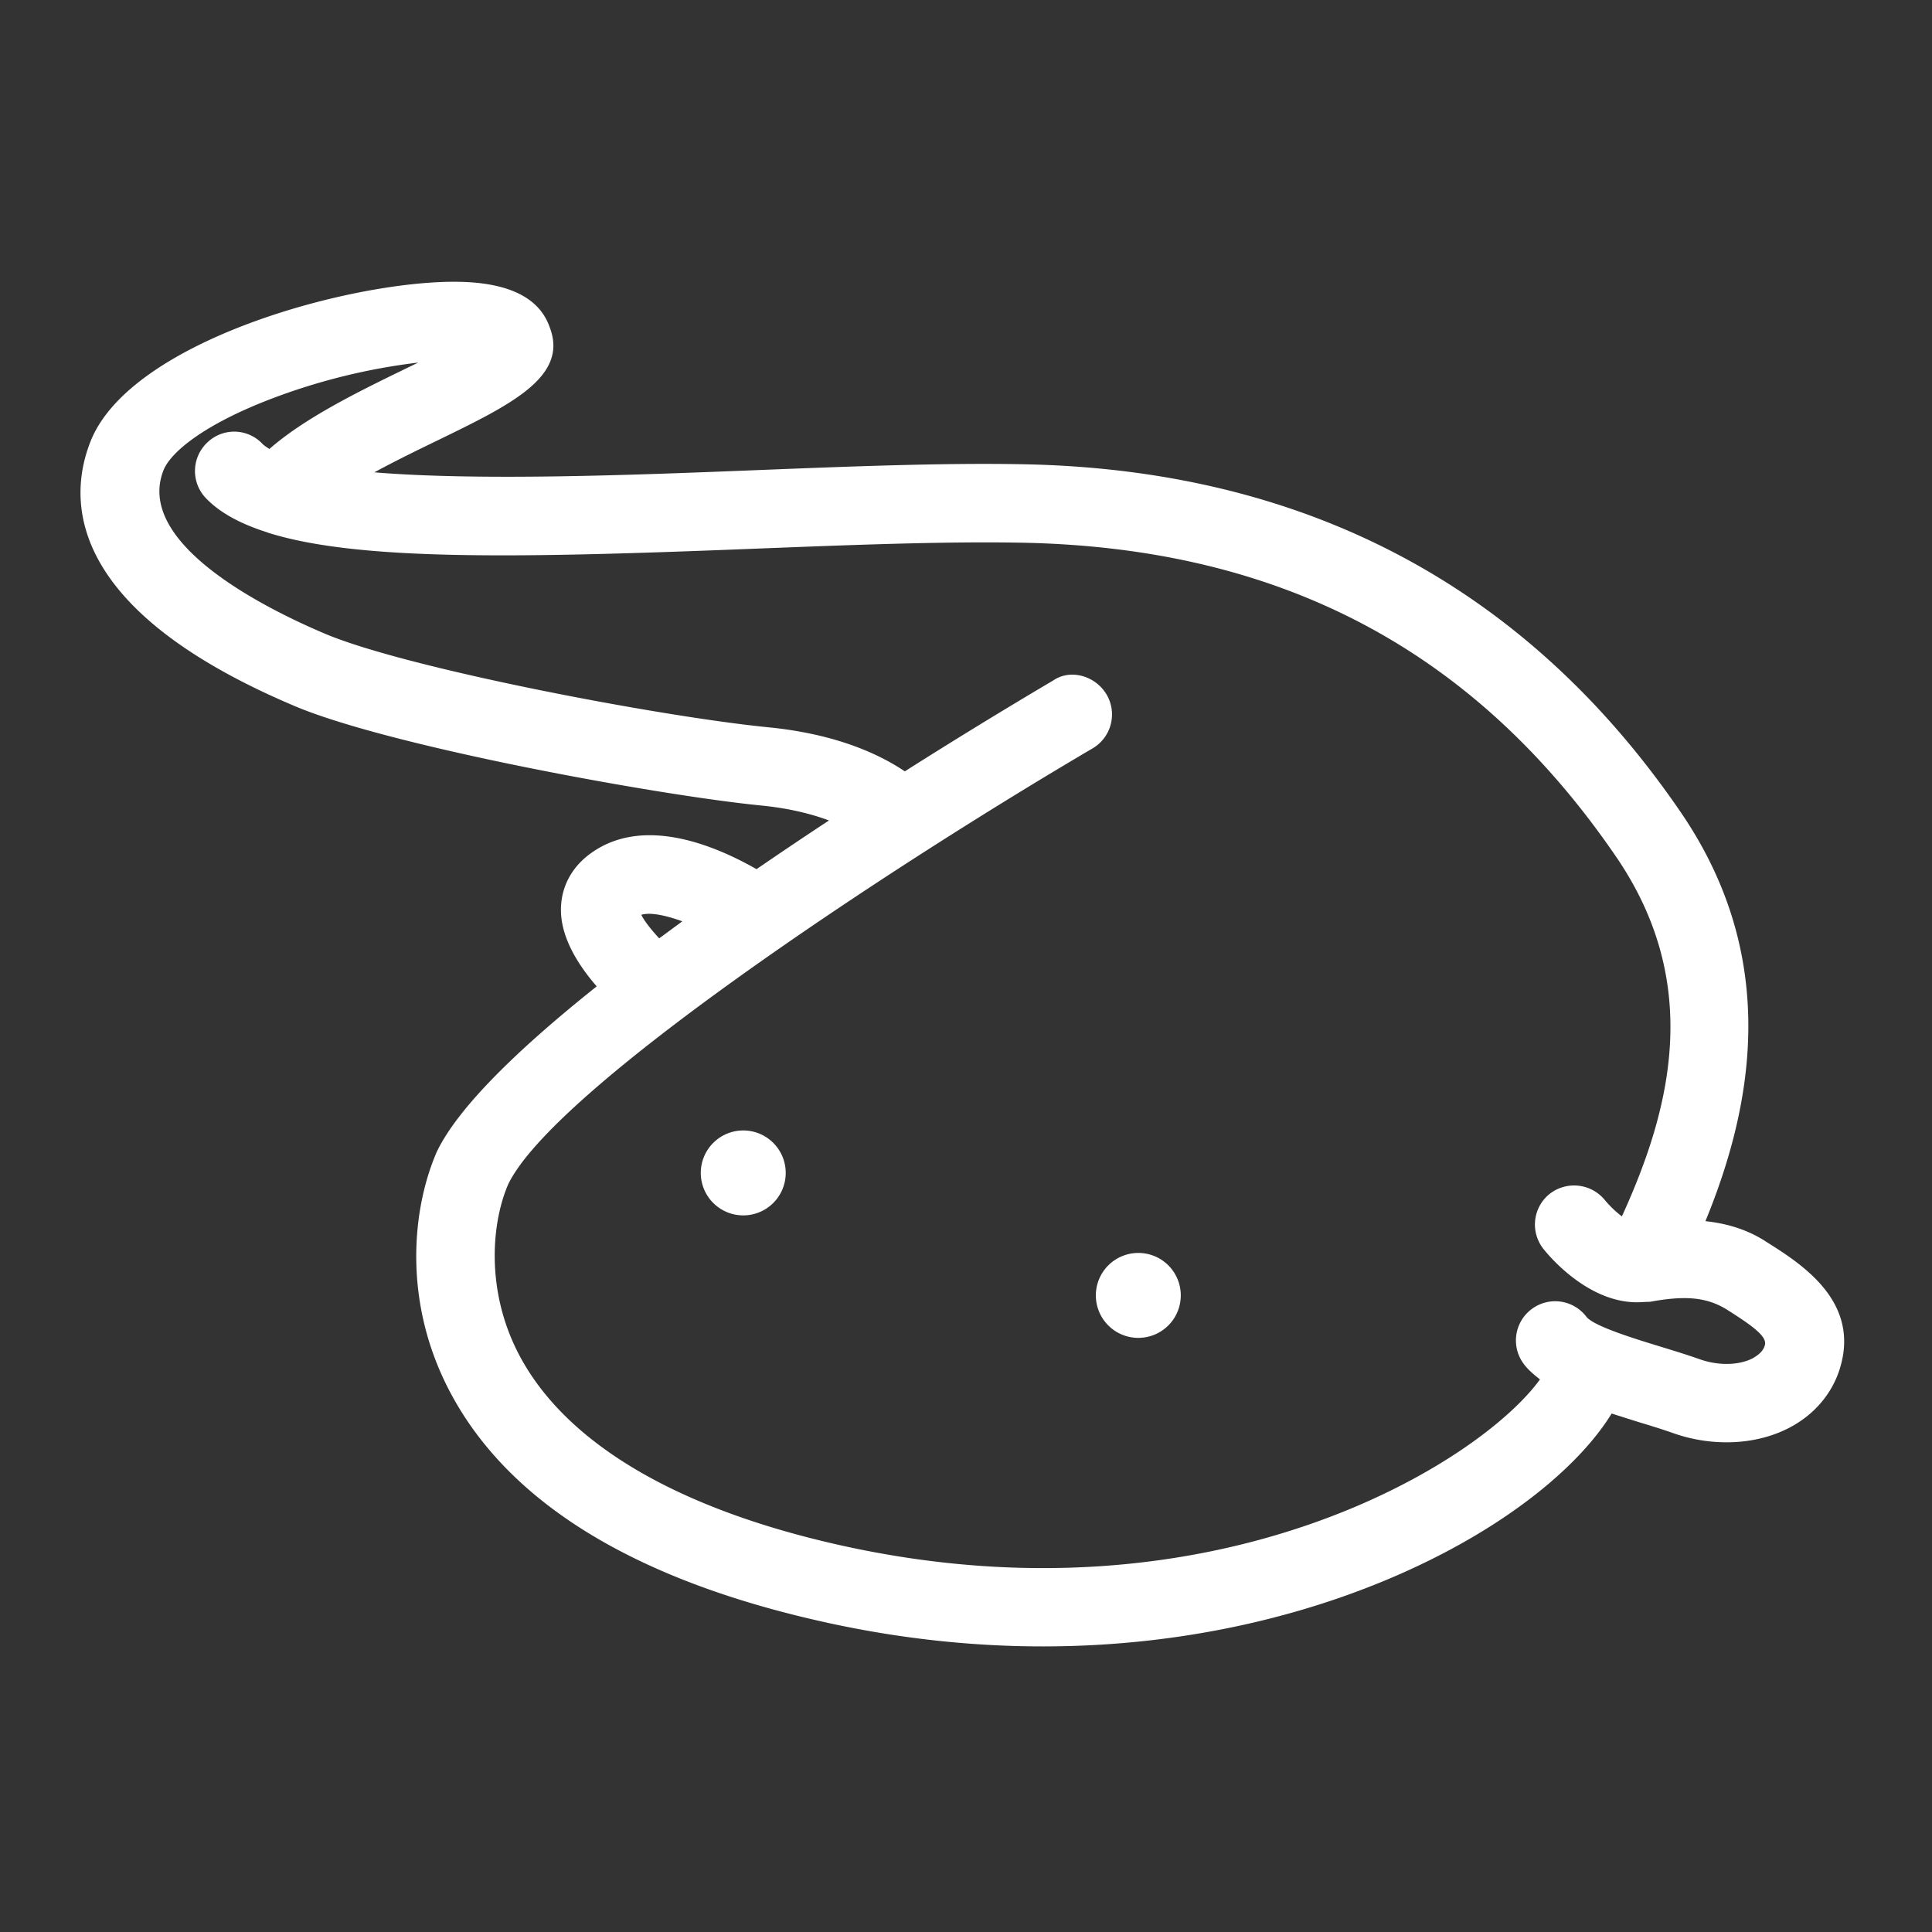 <svg width="48" height="48" xmlns="http://www.w3.org/2000/svg"><rect width="100%" height="100%" fill="#333333" stroke="none"/><defs><linearGradient x1="119.942%" y1="84.986%" x2="101.43%" y2="-26.044%" id="a"><stop stop-color="#FFF" offset="0%"/><stop stop-color="#FFF" offset="100%"/></linearGradient></defs><g fill="none" fill-rule="evenodd"><path d="M18.465 28.086a1.055 1.055 0 1 0 1.056 1.056c0-.584-.472-1.056-1.056-1.056M28.281 31.129a1.055 1.055 0 1 0 1.055 1.055c0-.583-.471-1.055-1.055-1.055" fill="#FFF"/><path d="M41.539 26.75c-.346.173-.842.182-1.301.023-.31-.11-.644-.212-.976-.314-.618-.189-1.65-.503-1.846-.741a.973.973 0 0 0-1.365-.192.972.972 0 0 0-.191 1.364c.108.146.253.265.4.381-1.49 2.062-8.03 6.164-17.278 4.143-4.167-.912-6.972-2.575-8.114-4.81-.822-1.614-.635-3.277-.242-4.18 1.133-2.352 9.305-7.767 14.523-10.833a.977.977 0 0 0 .344-1.335c-.273-.463-.895-.65-1.333-.346a135.74 135.74 0 0 0-3.68 2.254c-.617-.415-1.684-.927-3.394-1.095-2.713-.269-8.983-1.466-11.008-2.323-1.45-.613-4.743-2.238-4.014-4.067.17-.426.963-1.117 2.684-1.774a15.392 15.392 0 0 1 3.643-.897l-.386.187c-1.173.57-2.452 1.206-3.311 1.959-.063-.04-.128-.08-.172-.125a.963.963 0 0 0-1.376-.031.973.973 0 0 0-.031 1.378c.347.364.86.638 1.514.847.025.008.047.02.071.025 2.273.7 6.313.612 12.009.386 2.455-.096 4.774-.187 6.708-.15 6.413.128 11.231 2.678 14.733 7.799 2.151 3.145 1.376 6.244.145 8.938a2.647 2.647 0 0 1-.423-.406.987.987 0 0 0-1.369-.155.975.975 0 0 0-.156 1.37c.198.25 1.214 1.418 2.474 1.319.023 0 .044-.002.068-.003.037-.005.076.001.116-.005.861-.158 1.402-.116 1.907.201.67.423 1 .675.934.885-.04.133-.14.228-.307.323M14.952 15.89l-.574.423c-.205-.221-.37-.432-.445-.585.227-.068.604.013 1.02.162m26.898 7.941c-.482-.305-.988-.438-1.48-.492 1.155-2.814 1.89-6.498-.612-10.157-3.826-5.599-9.313-8.508-16.304-8.647-1.991-.04-4.339.053-6.823.152-2.885.114-6.723.264-9.332.048.52-.282 1.074-.553 1.554-.785 1.835-.893 3.28-1.589 2.802-2.822-.25-.72-.998-1.099-2.227-1.126C6.844-.056 1.257 1.438.252 3.96c-.565 1.42-.659 4.16 5.067 6.581 2.356.999 9.008 2.215 11.576 2.47.725.07 1.28.217 1.701.373-.589.387-1.193.794-1.8 1.21-1.054-.6-2.778-1.309-4.065-.431-.498.336-.781.833-.794 1.398-.018.704.408 1.391.888 1.945-1.896 1.512-3.428 2.977-3.971 4.106-.606 1.389-.853 3.66.278 5.877 1.435 2.813 4.608 4.775 9.433 5.83 6.306 1.377 11.752.137 15.355-1.76 2.006-1.055 3.43-2.315 4.121-3.44l.65.206c.308.093.616.187.905.29.954.33 2.01.286 2.822-.124.014-.006.03-.015.045-.023.612-.322 1.053-.84 1.247-1.464.52-1.682-.965-2.611-1.86-3.172" fill="url(#a)" transform="translate(2 7)"/></g></svg>